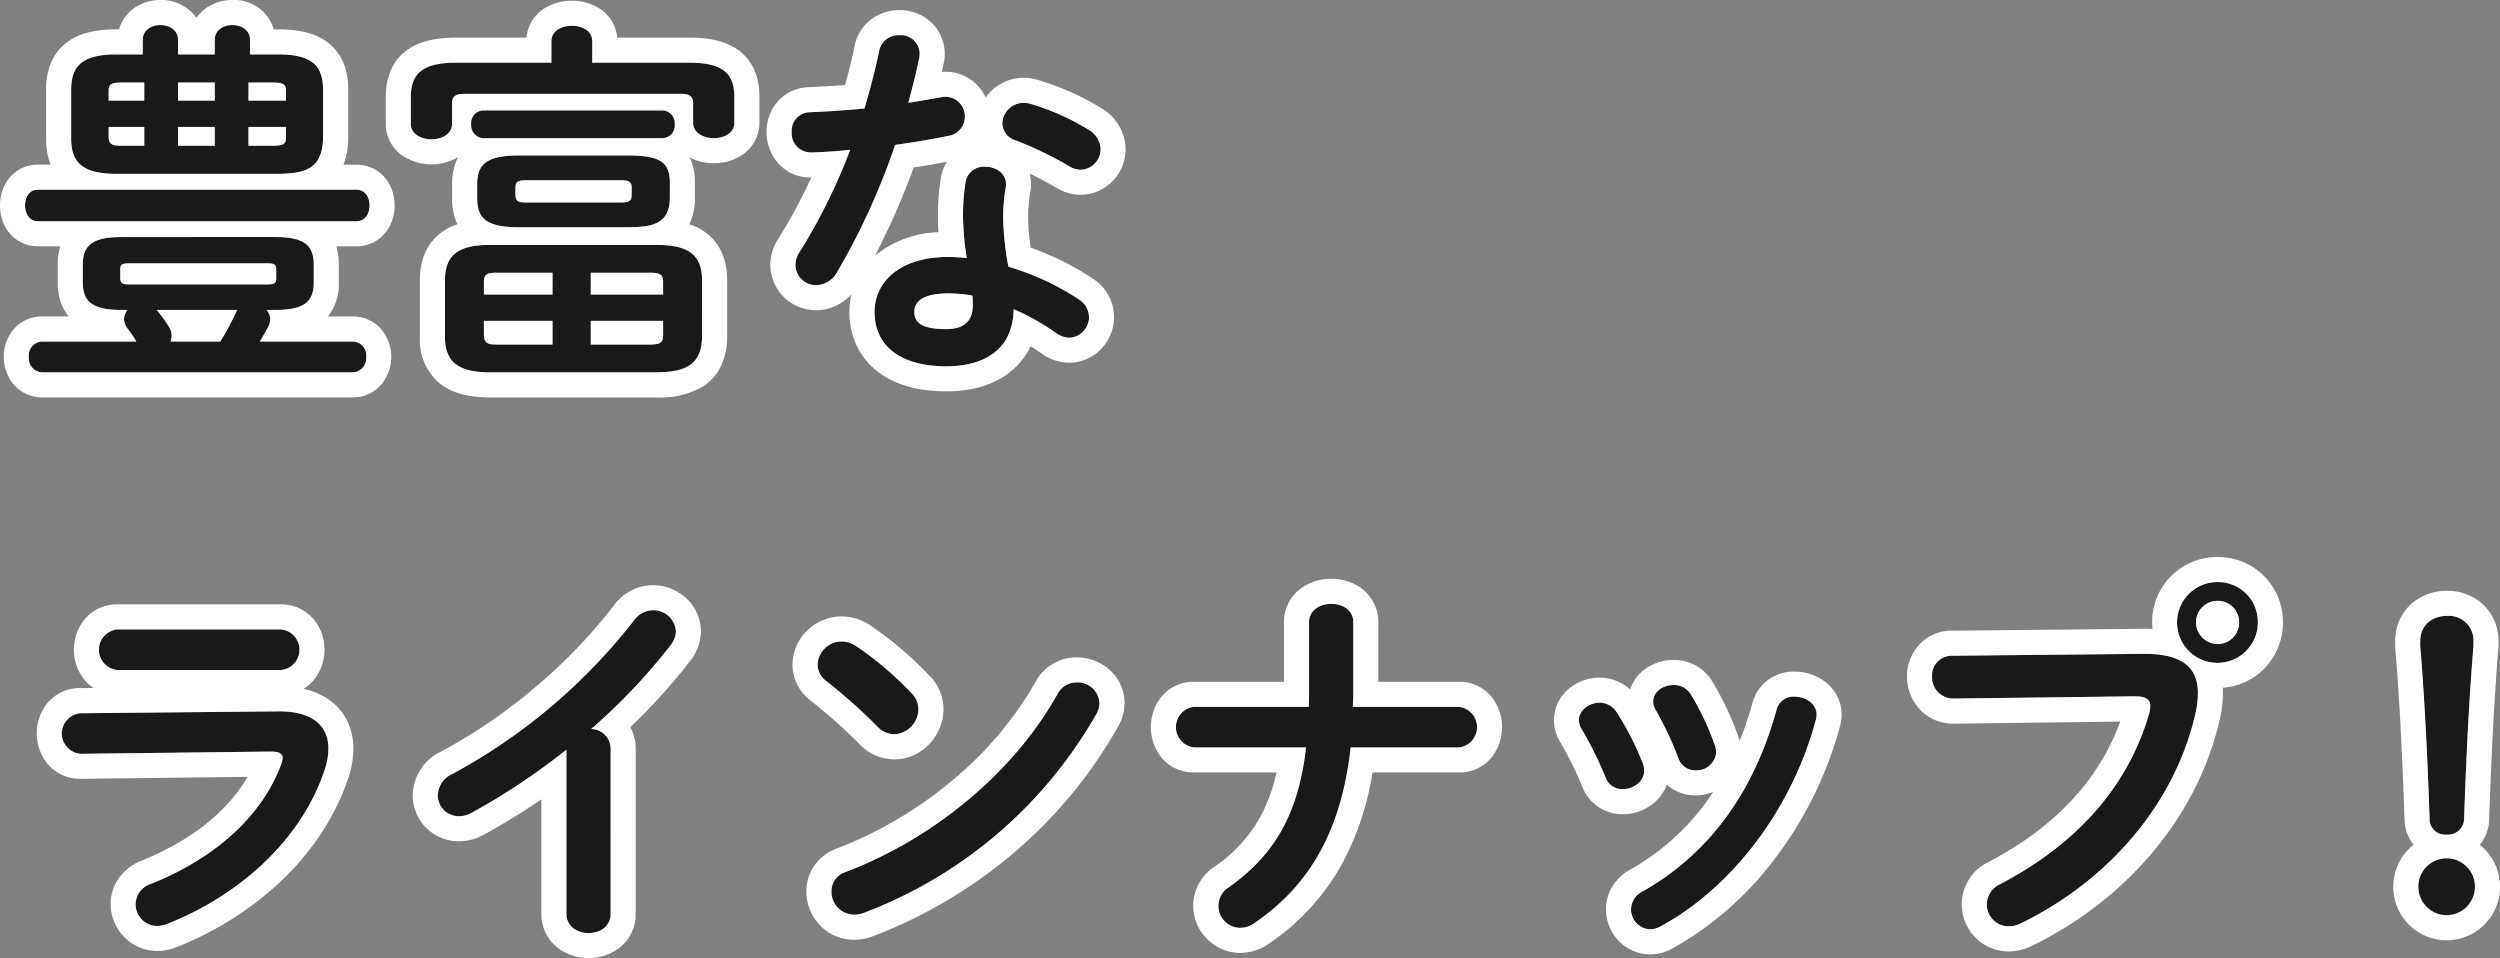 <svg xmlns="http://www.w3.org/2000/svg" width="399.1" height="152.96" viewBox="0 0 399.1 152.96">
  <rect x="0" y="0" width="399.1" height="152.96" fill="#808080" stroke="none"/>
  <g transform="translate(-2755.63 2754.937)">
    <path id="パス_49040" data-name="パス 49040" d="M21.192,6.32h-4.07c-5.506,0-7.361,1.74-7.361,5.7V19.7c0,3.96,1.855,5.7,7.361,5.7H42.677c4.369-.06,7.182-.72,7.3-5.7V12.02c0-3.96-1.8-5.7-7.3-5.7H38.308V3.98c0-1.56-1.376-2.34-2.813-2.34-1.376,0-2.813.78-2.813,2.34V6.32H26.818V3.98c0-1.56-1.376-2.34-2.813-2.34-1.376,0-2.813.78-2.813,2.34ZM17.781,20.9c-1.017,0-1.975,0-2.035-1.26V17.9h5.685v3Zm-2.035-7.2V12.08c0-.96.419-1.26,2.035-1.26h3.651V13.7Zm11.072-2.88h5.865V13.7H26.818Zm11.251,0h3.89c1.676,0,2.095.3,2.095,1.26V13.7H38.069Zm5.985,7.08v1.74c0,.96-.419,1.26-2.095,1.26h-3.89v-3Zm-17.236,3v-3h5.865v3ZM18.738,47.12a2.5,2.5,0,0,0-.539,1.44,2.561,2.561,0,0,0,.539,1.5,24.961,24.961,0,0,1,1.436,2.1H5.093A2.215,2.215,0,0,0,3,54.62a2.248,2.248,0,0,0,2.095,2.46H54.766a2.248,2.248,0,0,0,2.095-2.46,2.215,2.215,0,0,0-2.095-2.46h-14.9c.479-.78.958-1.56,1.376-2.4a2.94,2.94,0,0,0,.3-1.14,2.247,2.247,0,0,0-.6-1.5h1.376c4.668,0,6.164-1.32,6.164-4.38V39.86c0-3.06-1.5-4.38-6.164-4.38H17.781c-4.608,0-6.164,1.32-6.164,4.38v2.88c0,3.06,1.556,4.38,6.164,4.38Zm.239-4.08c-.718,0-1.376-.06-1.376-.96V40.64c0-.72.239-.96,1.376-.96H41.121c1.137,0,1.376.24,1.376.96v1.44c0,.72-.239.96-1.376.96Zm17.3,4.08a3.566,3.566,0,0,0-.239.48,49.016,49.016,0,0,1-2.454,4.56h-7.96a2.493,2.493,0,0,0,.18-.96,2.615,2.615,0,0,0-.419-1.38,22.307,22.307,0,0,0-1.975-2.7ZM55.3,32.96c1.436,0,2.095-1.26,2.095-2.52s-.658-2.52-2.095-2.52H4.435c-1.376,0-2.035,1.26-2.035,2.52s.658,2.52,2.035,2.52Zm48,24.12c4.189-.06,7.122-.96,7.182-5.7V42.44c0-3.9-1.915-5.7-7.182-5.7H76.55c-5.207,0-7.122,1.8-7.122,5.7v8.94c0,3.84,1.915,5.7,7.122,5.7ZM92.709,52.64V48.86h11.55v2.22c0,1.2-.359,1.56-2.095,1.56Zm-15.022,0c-1.257,0-2.035-.12-2.035-1.56V48.86H86.6v3.78Zm-2.035-7.98V42.74c0-1.2.3-1.56,2.035-1.56H86.6v3.48Zm17.056-3.48h9.456c1.736,0,2.095.36,2.095,1.56v1.92H92.709Zm5.985-7.26c3.651-.06,6.583-.36,6.643-4.68v-2.4c0-3.24-1.436-4.38-6.643-4.38H81.278c-5.207,0-6.7,1.38-6.7,4.62V29.3c0,3.24,1.5,4.62,6.7,4.62ZM82.356,29.96c-1.017,0-1.676-.06-1.676-1.26V27.68c0-.96.3-1.26,1.676-1.26H97.5c1.436,0,1.736.3,1.736,1.26V28.7c0,.96-.3,1.26-1.736,1.26Zm4.07-22.32H71.344c-5.446,0-7.361,1.68-7.361,5.52v4.26c0,1.62,1.676,2.46,3.292,2.46,1.676,0,3.292-.84,3.292-2.46V14.18c0-1.08.479-1.56,1.975-1.56h34.592c1.436,0,1.915.48,1.915,1.56v3.06c0,1.62,1.676,2.46,3.292,2.46,1.676,0,3.292-.84,3.292-2.46V13.16c0-3.84-1.855-5.52-7.3-5.52H92.948V4.22c0-1.68-1.616-2.46-3.232-2.46-1.676,0-3.292.78-3.292,2.46ZM75.593,15.26a2.016,2.016,0,0,0-1.975,2.22,2.048,2.048,0,0,0,1.975,2.22H104.14a2.016,2.016,0,0,0,1.975-2.22,2.048,2.048,0,0,0-1.975-2.22ZM160.216,47a37.081,37.081,0,0,1,6.823,3.84,3.809,3.809,0,0,0,2.035.72,3.3,3.3,0,0,0,3.172-3.3,3.372,3.372,0,0,0-1.616-2.82,41.593,41.593,0,0,0-11.251-5.22,45.736,45.736,0,0,1-.838-7.8,27.783,27.783,0,0,1,.419-4.92c.3-2.1-1.5-3.24-3.292-3.24a2.921,2.921,0,0,0-3.112,2.4,32.661,32.661,0,0,0-.419,5.82,43.772,43.772,0,0,0,.6,6.36,26.6,26.6,0,0,0-2.992-.18c-7.66,0-11.73,3.96-11.73,8.76,0,5.58,4.309,8.7,11.431,8.7C155.189,56.12,160.1,53.72,160.216,47Zm-10.772,3.18c-3.89,0-5.087-1.02-5.087-2.76,0-1.62,1.317-2.94,5.506-2.94a21.041,21.041,0,0,1,3.77.36,12.078,12.078,0,0,1,.06,1.5C153.693,48.98,152.2,50.18,149.444,50.18ZM136.4,14.96c-3.052.3-6.045.48-8.738.6a2.925,2.925,0,0,0-2.873,3.12,3.065,3.065,0,0,0,3.112,3.3c1.855-.06,4.01-.18,6.224-.42a92.04,92.04,0,0,1-8.079,16.32,3.744,3.744,0,0,0-.658,2.1,3.276,3.276,0,0,0,3.351,3.18A3.955,3.955,0,0,0,132.088,41,110.377,110.377,0,0,0,141.3,20.78c2.932-.42,5.865-.9,8.438-1.44a3.082,3.082,0,0,0,2.693-3.06,3.115,3.115,0,0,0-3.77-3.12c-1.676.3-3.471.6-5.267.9.658-2.4,1.257-4.8,1.736-7.08a3.012,3.012,0,0,0-3.172-3.72,3.126,3.126,0,0,0-3.232,2.58C138.133,8.84,137.3,11.9,136.4,14.96Zm26.572-.72a4.057,4.057,0,0,0-1.137-.18,3.389,3.389,0,0,0-3.411,3.3,2.9,2.9,0,0,0,2.154,2.7,58.417,58.417,0,0,1,8.558,4.14,3.458,3.458,0,0,0,1.8.54,3.3,3.3,0,0,0,3.172-3.3,3.726,3.726,0,0,0-1.975-3.12A37.842,37.842,0,0,0,162.969,14.24ZM17.122,98.12a3.256,3.256,0,0,0,0,6.48H43.216a3.25,3.25,0,0,0,0-6.48ZM11.2,111.5a3.251,3.251,0,0,0,.12,6.48l30.283-.36c1.317,0,1.915.3,1.915,1.02a3.859,3.859,0,0,1-.3,1.2c-2.992,7.92-10.234,14.7-20.707,18.9a3.431,3.431,0,0,0,1.017,6.72,4.733,4.733,0,0,0,1.5-.3c11.73-4.62,21.485-13.5,25.2-24.6a10.844,10.844,0,0,0,.6-3.42c0-3.66-2.573-6-8.079-5.94Zm77.622,31.98c0,2.1,1.8,3.12,3.531,3.12,1.8,0,3.531-1.02,3.531-3.12V117.14a3.132,3.132,0,0,0-3.112-3.12,94.545,94.545,0,0,0,12.688-13.38,3.687,3.687,0,0,0,.838-2.22,3.575,3.575,0,0,0-3.651-3.36,3.741,3.741,0,0,0-2.992,1.56,92.2,92.2,0,0,1-29.086,24.6,3.814,3.814,0,0,0-2.274,3.36,3.336,3.336,0,0,0,3.292,3.36,4.043,4.043,0,0,0,2.095-.54,105.264,105.264,0,0,0,15.141-10.08Zm46.322-42.66a4.344,4.344,0,0,0-2.394-.78,3.872,3.872,0,0,0-3.83,3.66,3.339,3.339,0,0,0,1.436,2.7,87.577,87.577,0,0,1,8.139,7.26,3.791,3.791,0,0,0,2.693,1.2,4.052,4.052,0,0,0,3.83-3.96,3.545,3.545,0,0,0-1.077-2.58A53.774,53.774,0,0,0,135.141,100.82Zm32.078,7.62c-7.182,12.84-20.168,23.22-33.754,28.38a3.238,3.238,0,0,0-2.334,3.18,3.654,3.654,0,0,0,3.591,3.66,4.222,4.222,0,0,0,1.616-.3,71.925,71.925,0,0,0,36.985-31.56,3.585,3.585,0,0,0,.6-1.92,3.484,3.484,0,0,0-3.651-3.3A3.405,3.405,0,0,0,167.219,108.44ZM189,110.48a3.263,3.263,0,0,0,0,6.48H206.9c-1.257,10.8-5.147,17.22-12.328,22.32a3.5,3.5,0,0,0,1.855,6.48,3.994,3.994,0,0,0,2.274-.78c8.738-6,13.825-14.64,15.321-28.02h17.3a3.263,3.263,0,0,0,0-6.48H214.378c0-.72.06-1.38.06-2.1V96.98c0-1.98-1.736-2.94-3.531-2.94-1.736,0-3.531.96-3.531,2.94v10.86c0,.9,0,1.8-.06,2.64Zm67.507.9a3.191,3.191,0,0,0-2.753-1.56c-1.676,0-3.292,1.2-3.292,2.76a2.659,2.659,0,0,0,.419,1.44,58.169,58.169,0,0,1,3.83,7.74,2.837,2.837,0,0,0,2.753,1.86c1.676,0,3.411-1.2,3.411-2.94a3.4,3.4,0,0,0-.18-1.08A46.166,46.166,0,0,0,256.51,111.38Zm11.85-2.82a3.094,3.094,0,0,0-2.813-1.56c-1.676,0-3.232,1.08-3.232,2.64a2.615,2.615,0,0,0,.419,1.38,52.653,52.653,0,0,1,3.591,7.62,2.822,2.822,0,0,0,2.753,1.98,3.131,3.131,0,0,0,3.292-2.88,3.336,3.336,0,0,0-.18-1.02A42.193,42.193,0,0,0,268.36,108.56Zm13.645,2.4c-3.591,13.02-10.653,22.92-21.365,28.98a3.229,3.229,0,0,0-1.855,2.88,3.173,3.173,0,0,0,3.052,3.18,3.762,3.762,0,0,0,1.676-.48c11.491-6.24,21.006-18.84,24.777-33a4.139,4.139,0,0,0,.12-.78c0-1.8-1.8-2.88-3.471-2.88A2.773,2.773,0,0,0,282.005,110.96Zm70.44-20.4a6.45,6.45,0,1,0,6.4,6.42A6.357,6.357,0,0,0,352.445,90.56Zm0,3a3.377,3.377,0,0,1,3.411,3.42,3.428,3.428,0,0,1-3.411,3.48,3.478,3.478,0,0,1-3.471-3.48A3.427,3.427,0,0,1,352.445,93.56Zm-42.432,8.76a3.142,3.142,0,0,0-3.172,3.3,3.378,3.378,0,0,0,3.471,3.54l28.846-.36c1.736,0,2.514.42,2.514,1.56a4.861,4.861,0,0,1-.18,1.2c-3.112,10.74-10.593,20.34-23.819,27.24a3.58,3.58,0,0,0-2.095,3.18,3.49,3.49,0,0,0,3.471,3.54,4.32,4.32,0,0,0,1.975-.48c14.124-6.9,24.537-19.14,27.829-33.36a14.772,14.772,0,0,0,.419-3.42c0-4.02-2.454-6.3-8.738-6.24Zm74.749-1.62c.718,8.76,1.137,17.46,1.5,27.66a2.472,2.472,0,0,0,2.693,2.52,2.573,2.573,0,0,0,2.813-2.52c.359-10.2.778-18.9,1.5-27.66v-.66a3.931,3.931,0,0,0-4.189-4.08c-2.454,0-4.309,1.5-4.309,4.08Zm4.189,33.96a4.5,4.5,0,0,0-4.489,4.56,4.518,4.518,0,0,0,9.037,0A4.514,4.514,0,0,0,388.952,134.66Z" transform="translate(2757.23 -2752.577)" fill="#191919"/>
    <path id="パス_49040_-_アウトライン" data-name="パス 49040 - アウトライン" d="M24,1.64c-1.376,0-2.813.78-2.813,2.34V6.32h-4.07c-5.506,0-7.361,1.74-7.361,5.7V19.7c0,3.96,1.855,5.7,7.361,5.7H42.677c4.369-.06,7.182-.72,7.3-5.7V12.02c0-3.96-1.8-5.7-7.3-5.7H38.308V3.98c0-1.56-1.376-2.34-2.813-2.34-1.376,0-2.813.78-2.813,2.34V6.32H26.818V3.98c0-1.56-1.376-2.34-2.813-2.34M21.431,13.7H15.746V12.08c0-.96.419-1.26,2.035-1.26h3.651V13.7m11.251,0H26.818V10.82h5.865V13.7m11.371,0H38.069V10.82h3.89c1.676,0,2.095.3,2.095,1.26V13.7M21.431,20.9H17.781c-1.017,0-1.975,0-2.035-1.26V17.9h5.685v3m11.251,0H26.818v-3h5.865v3m9.276,0h-3.89v-3h5.985v1.74c0,.96-.419,1.26-2.095,1.26M89.717,1.76c-1.676,0-3.292.78-3.292,2.46V7.64H71.344c-5.446,0-7.361,1.68-7.361,5.52v4.26c0,1.62,1.676,2.46,3.292,2.46,1.676,0,3.292-.84,3.292-2.46V14.18c0-1.08.479-1.56,1.975-1.56h34.592c1.436,0,1.915.48,1.915,1.56v3.06c0,1.62,1.676,2.46,3.292,2.46,1.676,0,3.292-.84,3.292-2.46V13.16c0-3.84-1.855-5.52-7.3-5.52H92.948V4.22c0-1.68-1.616-2.46-3.232-2.46m52.246,1.5a3.126,3.126,0,0,0-3.232,2.58c-.6,3-1.436,6.06-2.334,9.12-3.052.3-6.045.48-8.738.6a2.925,2.925,0,0,0-2.873,3.12,3.064,3.064,0,0,0,3.112,3.3c1.855-.06,4.01-.18,6.224-.42a92.037,92.037,0,0,1-8.079,16.32,3.744,3.744,0,0,0-.658,2.1,3.276,3.276,0,0,0,3.351,3.18A3.955,3.955,0,0,0,132.088,41,110.377,110.377,0,0,0,141.3,20.78c2.932-.42,5.865-.9,8.438-1.44a3.082,3.082,0,0,0,2.693-3.06,3.115,3.115,0,0,0-3.77-3.12c-1.676.3-3.471.6-5.267.9.658-2.4,1.257-4.8,1.736-7.08a3.012,3.012,0,0,0-3.172-3.72m19.869,10.8a3.389,3.389,0,0,0-3.411,3.3,2.9,2.9,0,0,0,2.155,2.7,58.42,58.42,0,0,1,8.558,4.14,3.458,3.458,0,0,0,1.8.54,3.3,3.3,0,0,0,3.172-3.3,3.725,3.725,0,0,0-1.975-3.12,37.841,37.841,0,0,0-9.157-4.08,4.057,4.057,0,0,0-1.137-.18m-86.24,1.2a2.016,2.016,0,0,0-1.975,2.22,2.048,2.048,0,0,0,1.975,2.22H104.14a2.016,2.016,0,0,0,1.975-2.22,2.048,2.048,0,0,0-1.975-2.22H75.593m5.686,7.2c-5.207,0-6.7,1.38-6.7,4.62V29.3c0,3.24,1.5,4.62,6.7,4.62H98.694c3.651-.06,6.583-.36,6.643-4.68v-2.4c0-3.24-1.436-4.38-6.643-4.38H81.278M97.5,29.96H82.356c-1.017,0-1.676-.06-1.676-1.26V27.68c0-.96.3-1.26,1.676-1.26H97.5c1.436,0,1.736.3,1.736,1.26V28.7c0,.96-.3,1.26-1.736,1.26m58.171-5.7a2.921,2.921,0,0,0-3.112,2.4,32.665,32.665,0,0,0-.419,5.82,43.773,43.773,0,0,0,.6,6.36,26.6,26.6,0,0,0-2.992-.18c-7.66,0-11.73,3.96-11.73,8.76,0,5.58,4.309,8.7,11.431,8.7,5.745,0,10.653-2.4,10.772-9.12a37.082,37.082,0,0,1,6.823,3.84,3.809,3.809,0,0,0,2.035.72,3.3,3.3,0,0,0,3.172-3.3,3.372,3.372,0,0,0-1.616-2.82,41.593,41.593,0,0,0-11.251-5.22,45.74,45.74,0,0,1-.838-7.8,27.785,27.785,0,0,1,.419-4.92c.3-2.1-1.5-3.24-3.292-3.24m-6.224,25.92c-3.89,0-5.087-1.02-5.087-2.76,0-1.62,1.317-2.94,5.506-2.94a21.04,21.04,0,0,1,3.77.36,12.069,12.069,0,0,1,.06,1.5c0,2.64-1.5,3.84-4.249,3.84M4.435,27.92c-1.376,0-2.035,1.26-2.035,2.52s.658,2.52,2.035,2.52H55.3c1.436,0,2.095-1.26,2.095-2.52s-.658-2.52-2.095-2.52H4.435m13.346,7.56c-4.608,0-6.164,1.32-6.164,4.38v2.88c0,3.06,1.556,4.38,6.164,4.38h.958a2.505,2.505,0,0,0-.539,1.44,2.561,2.561,0,0,0,.539,1.5,24.961,24.961,0,0,1,1.436,2.1H5.093A2.215,2.215,0,0,0,3,54.62a2.248,2.248,0,0,0,2.095,2.46H54.766a2.248,2.248,0,0,0,2.095-2.46,2.215,2.215,0,0,0-2.095-2.46h-14.9c.479-.78.958-1.56,1.377-2.4a2.94,2.94,0,0,0,.3-1.14,2.247,2.247,0,0,0-.6-1.5h1.376c4.668,0,6.164-1.32,6.164-4.38V39.86c0-3.06-1.5-4.38-6.164-4.38H17.781m23.34,7.56H18.978c-.718,0-1.376-.06-1.376-.96V40.64c0-.72.239-.96,1.376-.96H41.121c1.137,0,1.376.24,1.376.96v1.44c0,.72-.239.96-1.376.96M23.406,47.12H36.273a3.563,3.563,0,0,0-.239.48,49.025,49.025,0,0,1-2.454,4.56h-7.96a2.493,2.493,0,0,0,.18-.96,2.615,2.615,0,0,0-.419-1.38,22.31,22.31,0,0,0-1.975-2.7M76.55,36.74c-5.207,0-7.122,1.8-7.122,5.7v8.94c0,3.84,1.915,5.7,7.122,5.7H103.3c4.189-.06,7.122-.96,7.182-5.7V42.44c0-3.9-1.915-5.7-7.182-5.7H76.55M86.6,44.66H75.653V42.74c0-1.2.3-1.56,2.035-1.56H86.6v3.48m17.655,0H92.709V41.18h9.456c1.736,0,2.095.36,2.095,1.56v1.92M86.6,52.64H77.688c-1.257,0-2.035-.12-2.035-1.56V48.86H86.6v3.78m15.56,0H92.709V48.86h11.55v2.22c0,1.2-.359,1.56-2.095,1.56m250.28,37.92a6.45,6.45,0,1,0,6.4,6.42,6.357,6.357,0,0,0-6.4-6.42m0,9.9a3.478,3.478,0,0,1-3.471-3.48,3.427,3.427,0,0,1,3.471-3.42,3.377,3.377,0,0,1,3.411,3.42,3.428,3.428,0,0,1-3.411,3.48M210.907,94.04c-1.736,0-3.531.96-3.531,2.94v10.86c0,.9,0,1.8-.06,2.64H189a3.263,3.263,0,0,0,0,6.48H206.9c-1.257,10.8-5.147,17.22-12.328,22.32a3.5,3.5,0,0,0,1.855,6.48,3.994,3.994,0,0,0,2.274-.78c8.738-6,13.825-14.64,15.321-28.02h17.3a3.263,3.263,0,0,0,0-6.48H214.378c0-.72.06-1.38.06-2.1V96.98c0-1.98-1.736-2.94-3.531-2.94M102.644,95.06a3.74,3.74,0,0,0-2.992,1.56,92.2,92.2,0,0,1-29.086,24.6,3.814,3.814,0,0,0-2.274,3.36,3.337,3.337,0,0,0,3.292,3.36,4.042,4.042,0,0,0,2.095-.54,105.26,105.26,0,0,0,15.141-10.08v26.16c0,2.1,1.8,3.12,3.531,3.12,1.8,0,3.531-1.02,3.531-3.12V117.14a3.132,3.132,0,0,0-3.112-3.12,94.542,94.542,0,0,0,12.688-13.38,3.687,3.687,0,0,0,.838-2.22,3.575,3.575,0,0,0-3.651-3.36m286.428.9c-2.454,0-4.309,1.5-4.309,4.08v.66c.718,8.76,1.137,17.46,1.5,27.66a2.472,2.472,0,0,0,2.693,2.52,2.573,2.573,0,0,0,2.813-2.52c.359-10.2.778-18.9,1.5-27.66v-.66a3.931,3.931,0,0,0-4.189-4.08M17.122,98.12a3.256,3.256,0,0,0,0,6.48H43.216a3.25,3.25,0,0,0,0-6.48H17.122m115.624,1.92a3.872,3.872,0,0,0-3.83,3.66,3.339,3.339,0,0,0,1.436,2.7,87.574,87.574,0,0,1,8.139,7.26,3.791,3.791,0,0,0,2.693,1.2,4.052,4.052,0,0,0,3.83-3.96,3.545,3.545,0,0,0-1.077-2.58,53.776,53.776,0,0,0-8.8-7.5,4.344,4.344,0,0,0-2.394-.78m208.029,1.979h-.24l-30.522.3a3.142,3.142,0,0,0-3.172,3.3,3.378,3.378,0,0,0,3.471,3.54l28.846-.36c1.736,0,2.514.42,2.514,1.56a4.859,4.859,0,0,1-.18,1.2c-3.112,10.74-10.593,20.34-23.819,27.24a3.581,3.581,0,0,0-2.095,3.18,3.49,3.49,0,0,0,3.471,3.54,4.32,4.32,0,0,0,1.975-.48c14.124-6.9,24.537-19.14,27.829-33.36a14.775,14.775,0,0,0,.419-3.42c0-3.968-2.392-6.241-8.5-6.241m-170.5,4.561a3.405,3.405,0,0,0-3.052,1.86c-7.182,12.84-20.168,23.22-33.754,28.38a3.238,3.238,0,0,0-2.334,3.18,3.654,3.654,0,0,0,3.591,3.66,4.222,4.222,0,0,0,1.616-.3,71.924,71.924,0,0,0,36.985-31.56,3.584,3.584,0,0,0,.6-1.92,3.484,3.484,0,0,0-3.651-3.3m95.276.42c-1.676,0-3.232,1.08-3.232,2.64a2.615,2.615,0,0,0,.419,1.38,52.647,52.647,0,0,1,3.591,7.62,2.822,2.822,0,0,0,2.753,1.98,3.131,3.131,0,0,0,3.292-2.88,3.337,3.337,0,0,0-.18-1.02,42.194,42.194,0,0,0-3.83-8.16,3.094,3.094,0,0,0-2.813-1.56m19.39,1.86a2.773,2.773,0,0,0-2.932,2.1c-3.591,13.02-10.653,22.92-21.365,28.98a3.229,3.229,0,0,0-1.855,2.88,3.173,3.173,0,0,0,3.052,3.18,3.762,3.762,0,0,0,1.676-.48c11.491-6.24,21.006-18.84,24.777-33a4.139,4.139,0,0,0,.12-.78c0-1.8-1.8-2.88-3.471-2.88m-31.18.96c-1.676,0-3.292,1.2-3.292,2.76a2.659,2.659,0,0,0,.419,1.44,58.169,58.169,0,0,1,3.83,7.74,2.837,2.837,0,0,0,2.753,1.86c1.676,0,3.411-1.2,3.411-2.94a3.4,3.4,0,0,0-.18-1.08,46.157,46.157,0,0,0-4.189-8.22,3.191,3.191,0,0,0-2.753-1.56M42.943,111.2h-.206l-31.539.3a3.251,3.251,0,0,0,.12,6.48l30.283-.36c1.317,0,1.915.3,1.915,1.02a3.859,3.859,0,0,1-.3,1.2c-2.992,7.92-10.234,14.7-20.707,18.9a3.431,3.431,0,0,0,1.017,6.72,4.733,4.733,0,0,0,1.5-.3c11.73-4.62,21.485-13.5,25.2-24.6a10.845,10.845,0,0,0,.6-3.42c0-3.614-2.51-5.941-7.874-5.941M388.952,134.66a4.5,4.5,0,0,0-4.489,4.56,4.518,4.518,0,0,0,9.037,0,4.514,4.514,0,0,0-4.548-4.56M24-2.36A6.834,6.834,0,0,1,29.758.488,6.226,6.226,0,0,1,31.205-1,7.282,7.282,0,0,1,35.5-2.36a6.571,6.571,0,0,1,6.6,4.68h.586c3.734,0,6.355.721,8.248,2.269a7.887,7.887,0,0,1,2.459,3.538,11.564,11.564,0,0,1,.6,3.894V19.8a12.039,12.039,0,0,1-.759,4.124H55.3c3.475,0,6.095,2.8,6.095,6.52s-2.62,6.52-6.095,6.52H52.084a9.945,9.945,0,0,1,.4,2.9v2.88a8.17,8.17,0,0,1-1.744,5.42h4.028A5.923,5.923,0,0,1,59.5,50.48a6.95,6.95,0,0,1,.019,8.232,5.914,5.914,0,0,1-4.754,2.368H5.093A5.914,5.914,0,0,1,.339,58.712,6.95,6.95,0,0,1,.358,50.48a5.923,5.923,0,0,1,4.735-2.32H9.381a7.083,7.083,0,0,1-1.172-1.981,9.258,9.258,0,0,1-.593-3.439V39.86a9.685,9.685,0,0,1,.4-2.9H4.435c-3.44,0-6.035-2.8-6.035-6.52s2.594-6.52,6.035-6.52H6.489q-.06-.148-.115-.3a11.409,11.409,0,0,1-.614-3.92V12.02A11.409,11.409,0,0,1,6.375,8.1a7.911,7.911,0,0,1,2.49-3.528c1.9-1.537,4.528-2.253,8.258-2.253h.292A6.121,6.121,0,0,1,19.715-1,7.282,7.282,0,0,1,24-2.36Zm65.712.12A8.063,8.063,0,0,1,94.161-.966,6.148,6.148,0,0,1,96.923,3.64h11.407c3.683,0,6.278.691,8.165,2.176a7.793,7.793,0,0,1,2.511,3.469,10.992,10.992,0,0,1,.625,3.875v4.08c0,3.683-3.135,6.46-7.292,6.46a8.316,8.316,0,0,1-3.818-.909q.133.274.244.564a9.61,9.61,0,0,1,.572,3.485V29.3a9.626,9.626,0,0,1-.9,4.139,9.011,9.011,0,0,1,2.973,1.607c2.038,1.68,3.071,4.17,3.071,7.4v8.99a10.867,10.867,0,0,1-.929,4.515,8.008,8.008,0,0,1-2.927,3.39,13.6,13.6,0,0,1-7.268,1.745H76.55c-3.553,0-6.2-.766-8.08-2.342a9.09,9.09,0,0,1-3.042-7.358V42.44c0-3.222,1.027-5.709,3.054-7.391a8.966,8.966,0,0,1,2.943-1.606q-.151-.309-.275-.637a9.77,9.77,0,0,1-.575-3.506V27.08a9.77,9.77,0,0,1,.575-3.506,7.477,7.477,0,0,1,.378-.839,8.419,8.419,0,0,1-8.719-.146,6.141,6.141,0,0,1-2.826-5.169V13.16c0-3.243,1.072-5.719,3.186-7.36,1.9-1.474,4.5-2.16,8.175-2.16H82.451A6.136,6.136,0,0,1,85.239-.978,8.085,8.085,0,0,1,89.717-2.24Zm52.246,1.5a7.332,7.332,0,0,1,5.722,2.61,6.962,6.962,0,0,1,1.372,5.892l-.008.04q-.135.644-.286,1.317.289-.022.575-.022a6.958,6.958,0,0,1,5.223,2.3,7.222,7.222,0,0,1,1.2,1.808,7.394,7.394,0,0,1,6.072-3.145,7.919,7.919,0,0,1,2.211.327,42.059,42.059,0,0,1,10.19,4.533,7.724,7.724,0,0,1,3.868,6.52,7.326,7.326,0,0,1-2.032,5.055,7.131,7.131,0,0,1-5.139,2.245,7.4,7.4,0,0,1-3.819-1.089c-1.495-.86-2.962-1.637-4.333-2.3a6.863,6.863,0,0,1,.142,2.712l-.018.114a23.768,23.768,0,0,0-.361,4.242,34.66,34.66,0,0,0,.4,4.758,44.693,44.693,0,0,1,9.922,4.945l.027.018a7.278,7.278,0,0,1,1.378,11.114,7.114,7.114,0,0,1-5.2,2.3,7.722,7.722,0,0,1-4.258-1.394l-.081-.056c-.593-.418-1.2-.816-1.8-1.192a11.574,11.574,0,0,1-3.625,4.386,13.9,13.9,0,0,1-4.768,2.208,20.317,20.317,0,0,1-5.1.609c-4.456,0-8.085-1.029-10.788-3.059a11.337,11.337,0,0,1-3.467-4.2,12.5,12.5,0,0,1-1.176-5.439,12.1,12.1,0,0,1,.317-2.774,8.2,8.2,0,0,1-1.718,1.408,7.43,7.43,0,0,1-3.876,1.106,7.275,7.275,0,0,1-7.351-7.18,7.778,7.778,0,0,1,1.3-4.277,82.566,82.566,0,0,0,5.24-9.723h-.135a6.764,6.764,0,0,1-5.338-2.5,7.589,7.589,0,0,1-1.668-4.8A7.321,7.321,0,0,1,122.426,14a6.8,6.8,0,0,1,5.077-2.442c2.085-.093,4.006-.208,5.807-.348.545-1.964,1.083-4.071,1.5-6.158a7.036,7.036,0,0,1,2.8-4.429A7.4,7.4,0,0,1,141.963-.74Zm6.261,35.446c-.059-.808-.087-1.548-.087-2.226a36.642,36.642,0,0,1,.467-6.436l.014-.085a6.98,6.98,0,0,1,.955-2.5c-1.584.314-3.34.62-5.307.926a121.1,121.1,0,0,1-6.181,14.087q.2-.176.411-.345A16.972,16.972,0,0,1,148.225,34.706ZM352.445,86.56a10.343,10.343,0,0,1,10.4,10.42,10.468,10.468,0,0,1-3.014,7.428,10.282,10.282,0,0,1-6.588,3.022q.026.4.026.83a18.851,18.851,0,0,1-.526,4.338,48.846,48.846,0,0,1-4.08,11.14,52.91,52.91,0,0,1-6.6,9.937,57.215,57.215,0,0,1-8.744,8.4,60.566,60.566,0,0,1-10.522,6.549,8.339,8.339,0,0,1-3.749.9,7.354,7.354,0,0,1-5.413-2.333,7.515,7.515,0,0,1,2.187-11.934c10.563-5.511,17.633-13.046,21.049-22.424l-26.487.331-.181,0a7.152,7.152,0,0,1-5.568-2.551,7.744,7.744,0,0,1-1.8-4.99,7.47,7.47,0,0,1,1.758-4.854,6.988,6.988,0,0,1,5.393-2.446l30.5-.3h.28q.646,0,1.257.029-.051-.526-.051-1.068a10.357,10.357,0,0,1,10.463-10.42ZM210.907,90.04a8.127,8.127,0,0,1,4.819,1.513,6.68,6.68,0,0,1,2.712,5.427v9.5h12.877a6.6,6.6,0,0,1,5.3,2.537,7.8,7.8,0,0,1,0,9.407,6.6,6.6,0,0,1-5.3,2.537H217.5a45.2,45.2,0,0,1-4.932,14.723,36.667,36.667,0,0,1-11.592,12.584,8,8,0,0,1-4.553,1.493,7.449,7.449,0,0,1-5.371-2.281,7.437,7.437,0,0,1,1.2-11.464,23.539,23.539,0,0,0,7.214-7.724,26.658,26.658,0,0,0,2.71-7.332H189a6.6,6.6,0,0,1-5.3-2.537,7.8,7.8,0,0,1,0-9.407,6.6,6.6,0,0,1,5.3-2.537h14.373v-9.5a6.673,6.673,0,0,1,2.752-5.44A8.125,8.125,0,0,1,210.907,90.04ZM102.644,91.06a7.812,7.812,0,0,1,5.166,1.959,7.226,7.226,0,0,1,2.485,5.4,7.638,7.638,0,0,1-1.66,4.649h0a92.99,92.99,0,0,1-9.613,10.649,7.072,7.072,0,0,1,.86,3.422v26.34a6.832,6.832,0,0,1-2.62,5.492,8.189,8.189,0,0,1-9.782.014,6.822,6.822,0,0,1-2.66-5.506V125.247a106.357,106.357,0,0,1-9.186,5.643,8.043,8.043,0,0,1-4.05,1.05,7.334,7.334,0,0,1-7.292-7.36,7.788,7.788,0,0,1,4.415-6.9A86.051,86.051,0,0,0,83.851,107.35,83.775,83.775,0,0,0,96.46,94.208l.031-.04a8.1,8.1,0,0,1,2.774-2.309A7.473,7.473,0,0,1,102.644,91.06Zm286.428.9a8.3,8.3,0,0,1,5.736,2.184,7.986,7.986,0,0,1,2.454,5.9v.824l-.013.163c-.636,7.763-1.081,15.98-1.485,27.474v.013a6.573,6.573,0,0,1-1.485,3.988,8.542,8.542,0,0,1,3.224,6.719,8.518,8.518,0,0,1-17.037,0,8.567,8.567,0,0,1,3.232-6.735,6.717,6.717,0,0,1-1.434-3.972V128.5c-.4-11.494-.849-19.71-1.485-27.474l-.013-.163v-.824a7.922,7.922,0,0,1,2.55-5.973A8.524,8.524,0,0,1,389.071,91.96ZM17.122,94.12H43.216a6.768,6.768,0,0,1,5.322,2.467,7.656,7.656,0,0,1,0,9.546,6.757,6.757,0,0,1-1.684,1.469,11.073,11.073,0,0,1,4.529,2.083A8.85,8.85,0,0,1,54,113.078a10.034,10.034,0,0,1,.814,4.062,14.874,14.874,0,0,1-.8,4.682l0,.006a38.032,38.032,0,0,1-4.3,8.8,43.77,43.77,0,0,1-6.314,7.546,52.306,52.306,0,0,1-16.906,10.7l-.1.039-.1.033a8.632,8.632,0,0,1-2.764.506,7.362,7.362,0,0,1-5.413-2.348,7.581,7.581,0,0,1-2.058-5.132,7.126,7.126,0,0,1,1.307-4.127,8.123,8.123,0,0,1,3.614-2.808l.044-.018c7.791-3.124,13.667-7.795,16.908-13.363l-26.535.315-.181,0a6.7,6.7,0,0,1-5.328-2.519,7.736,7.736,0,0,1-.016-9.45,6.68,6.68,0,0,1,5.3-2.513l2.161-.021a6.777,6.777,0,0,1-1.5-1.369,7.685,7.685,0,0,1,0-9.5A6.686,6.686,0,0,1,17.122,94.12Zm115.624,1.92a8.343,8.343,0,0,1,4.561,1.418l.072.048a57.567,57.567,0,0,1,9.44,8.04,7.5,7.5,0,0,1,2.195,5.354,8.072,8.072,0,0,1-2.262,5.51,7.583,7.583,0,0,1-11.094.075,83.581,83.581,0,0,0-7.746-6.914,7.309,7.309,0,0,1-3-5.871,7.624,7.624,0,0,1,2.328-5.383A7.828,7.828,0,0,1,132.747,96.04Zm37.524,6.54a7.9,7.9,0,0,1,5.109,1.857,7.136,7.136,0,0,1,2.542,5.443,7.578,7.578,0,0,1-1.159,3.963,74.07,74.07,0,0,1-16.985,20.335,76.965,76.965,0,0,1-21.994,12.911,8.19,8.19,0,0,1-3.063.571,7.439,7.439,0,0,1-5.561-2.462,7.819,7.819,0,0,1-2.03-5.2,7.29,7.29,0,0,1,1.222-4.1,7.524,7.524,0,0,1,3.72-2.835,64.963,64.963,0,0,0,18.117-10.639A57.79,57.79,0,0,0,163.719,106.5,7.4,7.4,0,0,1,170.271,102.58Zm95.276.42a7.053,7.053,0,0,1,6.265,3.54,46.673,46.673,0,0,1,4.178,8.931q.074.223.134.45a56,56,0,0,0,2.011-5.973,6.728,6.728,0,0,1,6.8-5.087,7.971,7.971,0,0,1,4.768,1.568,6.618,6.618,0,0,1,2.7,5.312,6.846,6.846,0,0,1-.172,1.44c-.008.04-.017.08-.025.123l-.025.124-.033.122a61.246,61.246,0,0,1-10.162,20.845,52.491,52.491,0,0,1-16.571,14.641l-.116.061a7.418,7.418,0,0,1-3.468.9,6.994,6.994,0,0,1-5.118-2.272,7.232,7.232,0,0,1-1.934-4.908,7.042,7.042,0,0,1,1.011-3.644,7.61,7.61,0,0,1,2.9-2.729A38.156,38.156,0,0,0,270.764,125.7q.576-.788,1.121-1.614a7.639,7.639,0,0,1-2.806.535,6.909,6.909,0,0,1-3.834-1.139,6.7,6.7,0,0,1-.755-.582,6.9,6.9,0,0,1-2.18,3.02,7.748,7.748,0,0,1-4.841,1.7,6.831,6.831,0,0,1-6.457-4.349,54.276,54.276,0,0,0-3.539-7.163,6.626,6.626,0,0,1-1.007-3.528,6.539,6.539,0,0,1,2.505-5.078,7.642,7.642,0,0,1,4.786-1.682,7.157,7.157,0,0,1,4.865,1.887,6.535,6.535,0,0,1,2.227-3.131A7.68,7.68,0,0,1,265.547,103Z" transform="translate(2757.23 -2752.577)" fill="#fff"/>
  </g>
</svg>

